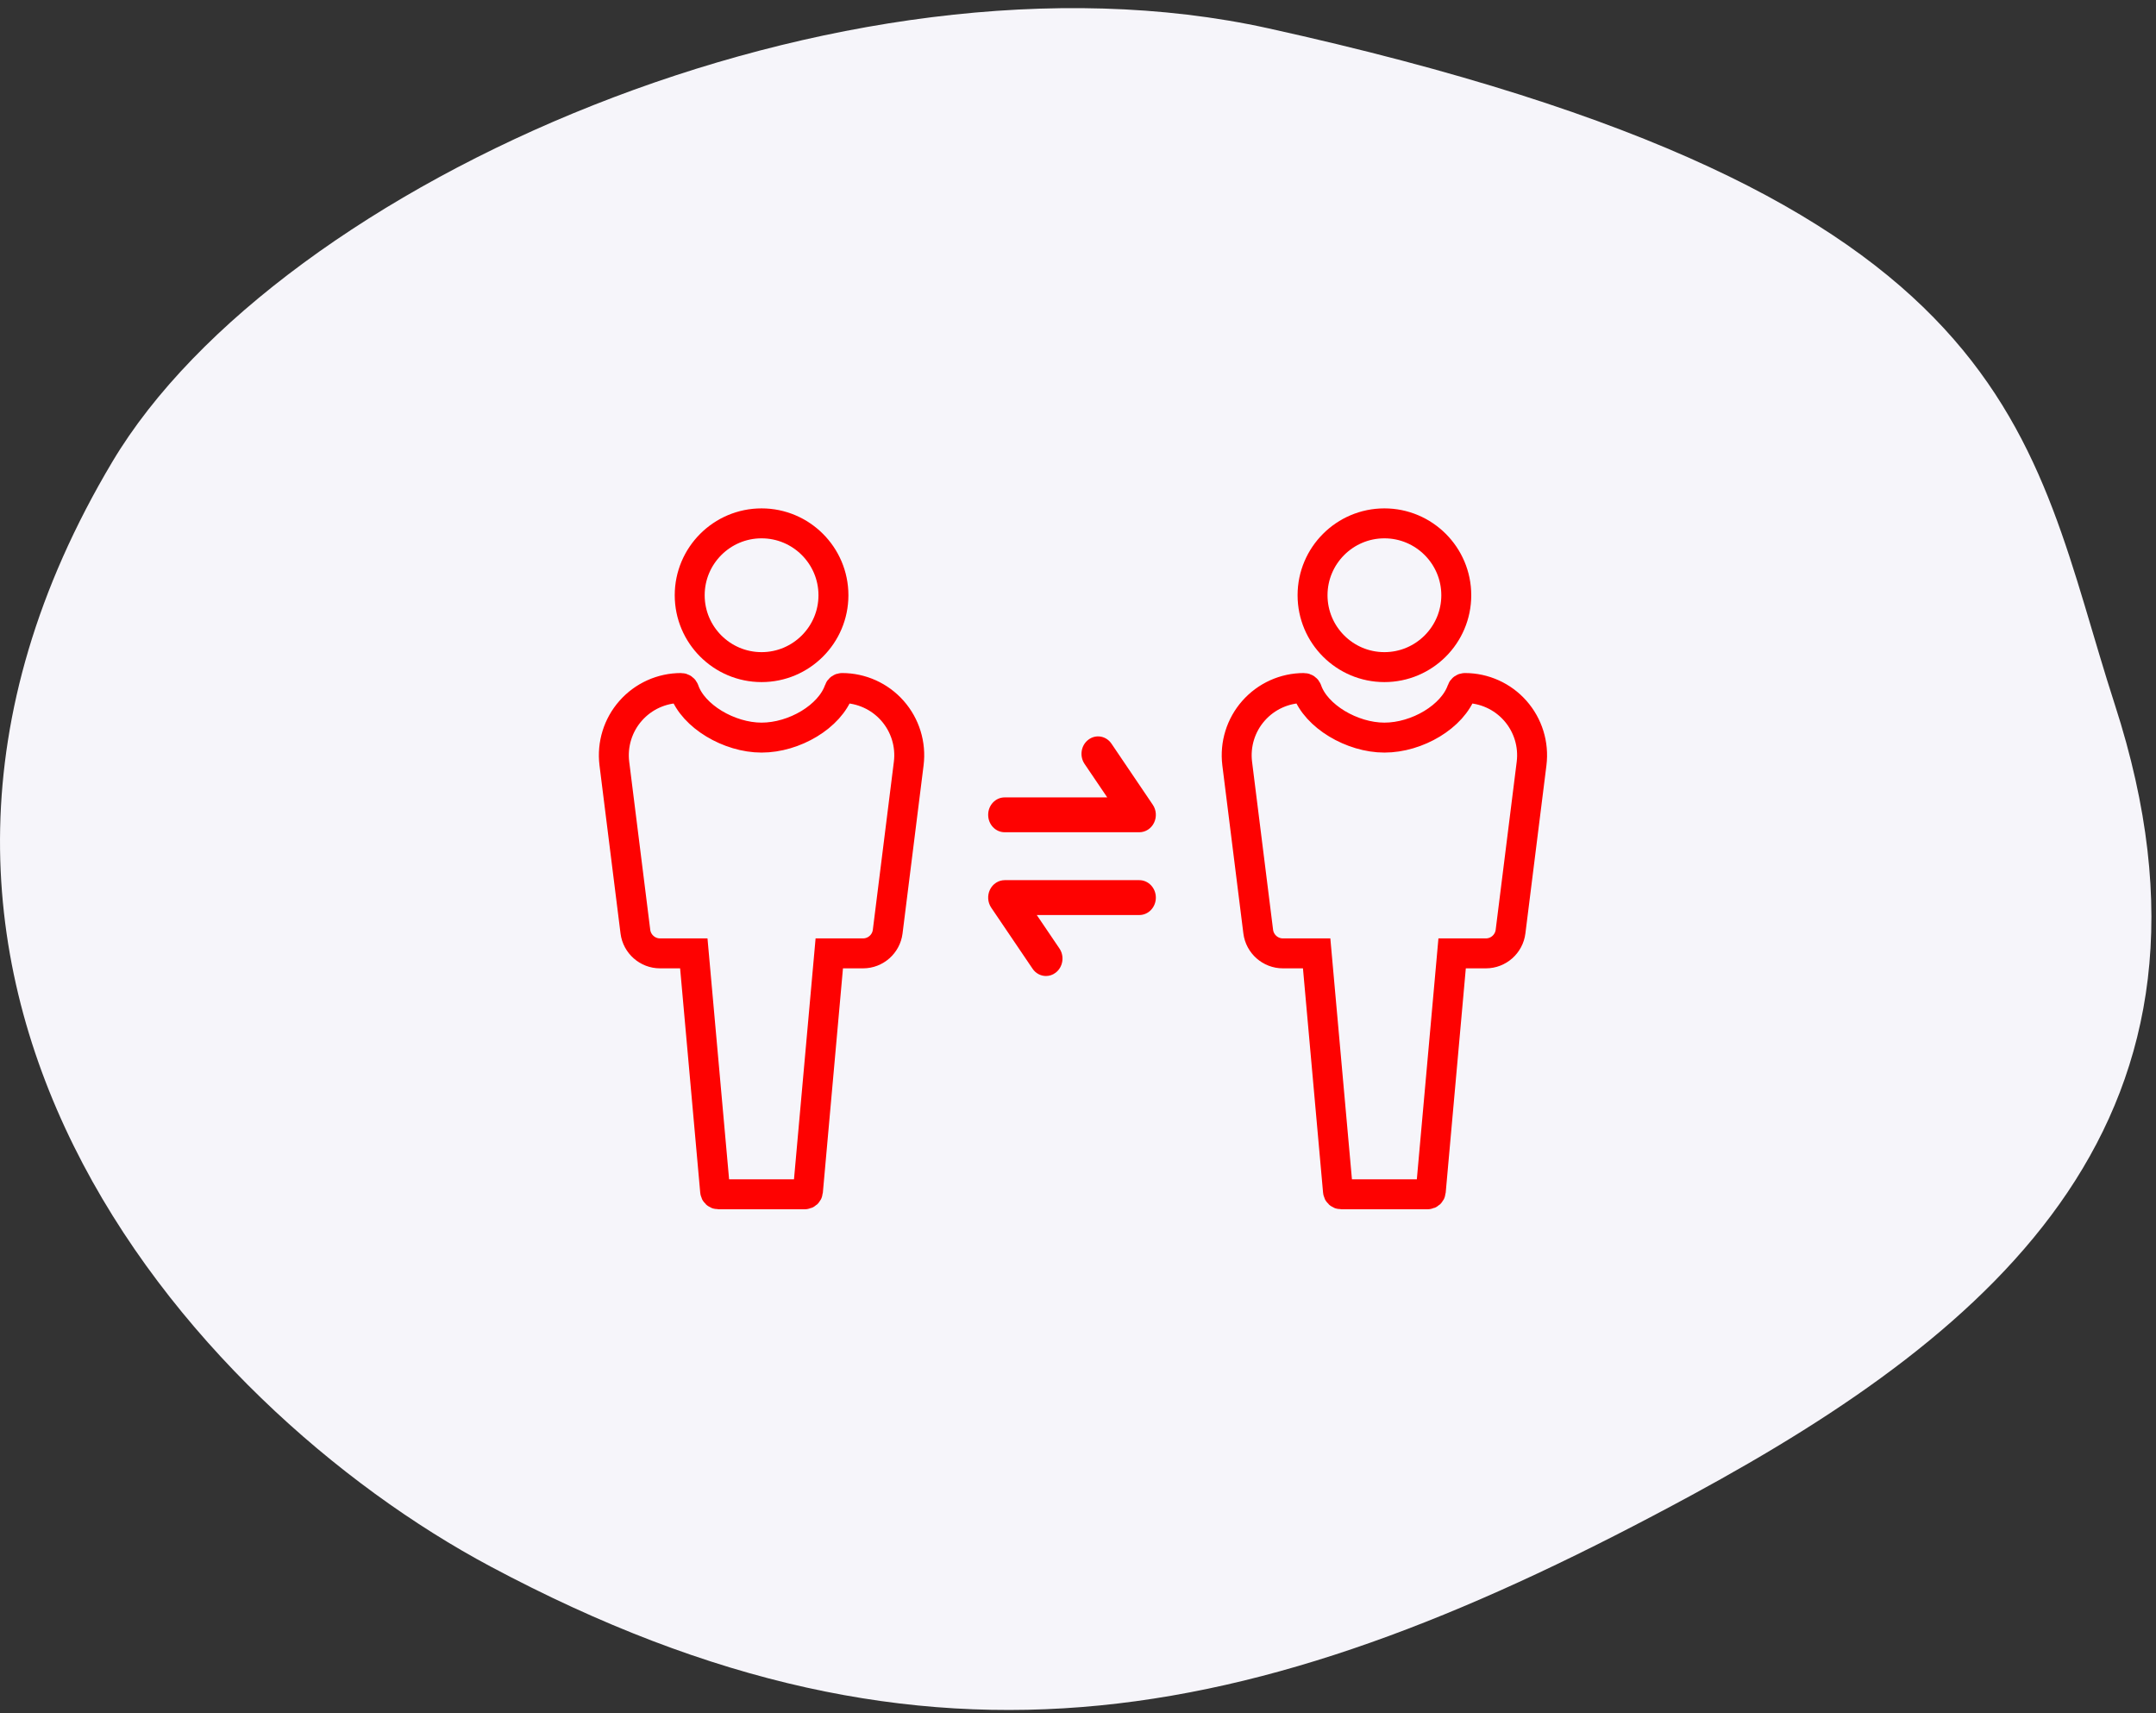 <?xml version="1.0" encoding="UTF-8"?> <svg xmlns="http://www.w3.org/2000/svg" xmlns:xlink="http://www.w3.org/1999/xlink" width="180px" height="143px" viewBox="0 0 180 143"><rect x="0" y="0" width="180" height="143" fill="#333333" stroke="none"/><!-- Generator: Sketch 54.1 (76490) - https://sketchapp.com --><title>Group 36</title><desc>Created with Sketch.</desc><g id="Uudet" stroke="none" stroke-width="1" fill="none" fill-rule="evenodd"><g id="Benefits-Copy" transform="translate(-547, -2026)"><g id="Group-36" transform="translate(547, 2026.678)"><path d="M138.679,130.078 C163.84,116.652 195.744,80.658 170.237,37.866 C156.349,14.567 109.222,-6.147 73.728,1.686 C10.265,15.692 10.348,35.627 3.053,58.145 C-8.082,92.519 12.964,110.339 38.336,124.102 C73.588,143.223 101.576,149.877 138.679,130.078 Z" id="Oval-Copy-12" fill="#F6F5FA" transform="translate(89.809, 71.031) scale(-1, 1) translate(-89.809, -71.031) "></path><g id="Group-16" transform="translate(49, 41.322)"><g id="Group-15"><g id="Group-5" transform="translate(0, 0.725)" stroke="#FE0201" stroke-width="2.5"><path d="M14.582,12.962 C11.272,12.962 8.582,10.272 8.582,6.962 C8.582,3.653 11.272,0.962 14.582,0.962 C17.891,0.962 20.582,3.653 20.582,6.962 C20.582,10.272 17.891,12.962 14.582,12.962" id="Path"></path><path d="M18.192,56.968 C18.325,56.968 18.441,56.863 18.453,56.726 L20.235,36.857 L23.058,36.857 C24.098,36.857 24.981,36.076 25.111,35.044 L26.868,21.01 C27.067,19.414 26.572,17.81 25.508,16.604 C24.445,15.398 22.912,14.707 21.305,14.707 C21.192,14.707 21.092,14.778 21.056,14.882 C20.288,17.093 17.317,18.846 14.581,18.846 C11.879,18.846 8.865,17.068 8.117,14.889 C8.08,14.783 7.972,14.707 7.854,14.707 C6.248,14.707 4.718,15.398 3.653,16.605 C2.589,17.808 2.095,19.411 2.291,21.009 L4.047,35.043 C4.178,36.075 5.063,36.857 6.101,36.857 L8.924,36.857 L9.026,37.995 L10.706,56.726 C10.718,56.863 10.834,56.968 10.971,56.968 L18.192,56.968 Z" id="Path"></path></g><g id="Group-5-Copy" transform="translate(52, 0.725)" stroke="#FE0201" stroke-width="2.5"><path d="M14.582,12.962 C11.272,12.962 8.582,10.272 8.582,6.962 C8.582,3.653 11.272,0.962 14.582,0.962 C17.891,0.962 20.582,3.653 20.582,6.962 C20.582,10.272 17.891,12.962 14.582,12.962" id="Path"></path><path d="M18.192,56.968 C18.325,56.968 18.441,56.863 18.453,56.726 L20.235,36.857 L23.058,36.857 C24.098,36.857 24.981,36.076 25.111,35.044 L26.868,21.01 C27.067,19.414 26.572,17.81 25.508,16.604 C24.445,15.398 22.912,14.707 21.305,14.707 C21.192,14.707 21.092,14.778 21.056,14.882 C20.288,17.093 17.317,18.846 14.581,18.846 C11.879,18.846 8.865,17.068 8.117,14.889 C8.08,14.783 7.972,14.707 7.854,14.707 C6.248,14.707 4.718,15.398 3.653,16.605 C2.589,17.808 2.095,19.411 2.291,21.009 L4.047,35.043 C4.178,36.075 5.063,36.857 6.101,36.857 L8.924,36.857 L9.026,37.995 L10.706,56.726 C10.718,56.863 10.834,56.968 10.971,56.968 L18.192,56.968 Z" id="Path"></path></g><path d="M46.121,27.471 L34.878,27.471 C34.115,27.471 33.5,26.823 33.5,26.015 C33.5,25.213 34.115,24.562 34.878,24.562 L43.441,24.562 L41.549,21.769 C41.106,21.118 41.249,20.206 41.869,19.745 C42.49,19.274 43.352,19.425 43.795,20.079 L47.242,25.173 C47.543,25.614 47.584,26.195 47.347,26.683 C47.109,27.167 46.637,27.471 46.121,27.471" id="Fill-11" fill="#FE0201"></path><path d="M38.328,39.471 C37.898,39.471 37.473,39.26 37.204,38.86 L33.758,33.771 C33.458,33.331 33.416,32.746 33.651,32.262 C33.888,31.778 34.363,31.471 34.88,31.471 L46.119,31.471 C46.882,31.471 47.5,32.125 47.5,32.927 C47.5,33.731 46.882,34.382 46.119,34.382 L37.559,34.382 L39.45,37.174 C39.893,37.825 39.747,38.733 39.126,39.2 C38.886,39.384 38.604,39.471 38.328,39.471" id="Fill-13" fill="#FE0201"></path></g></g></g></g></g></svg> 